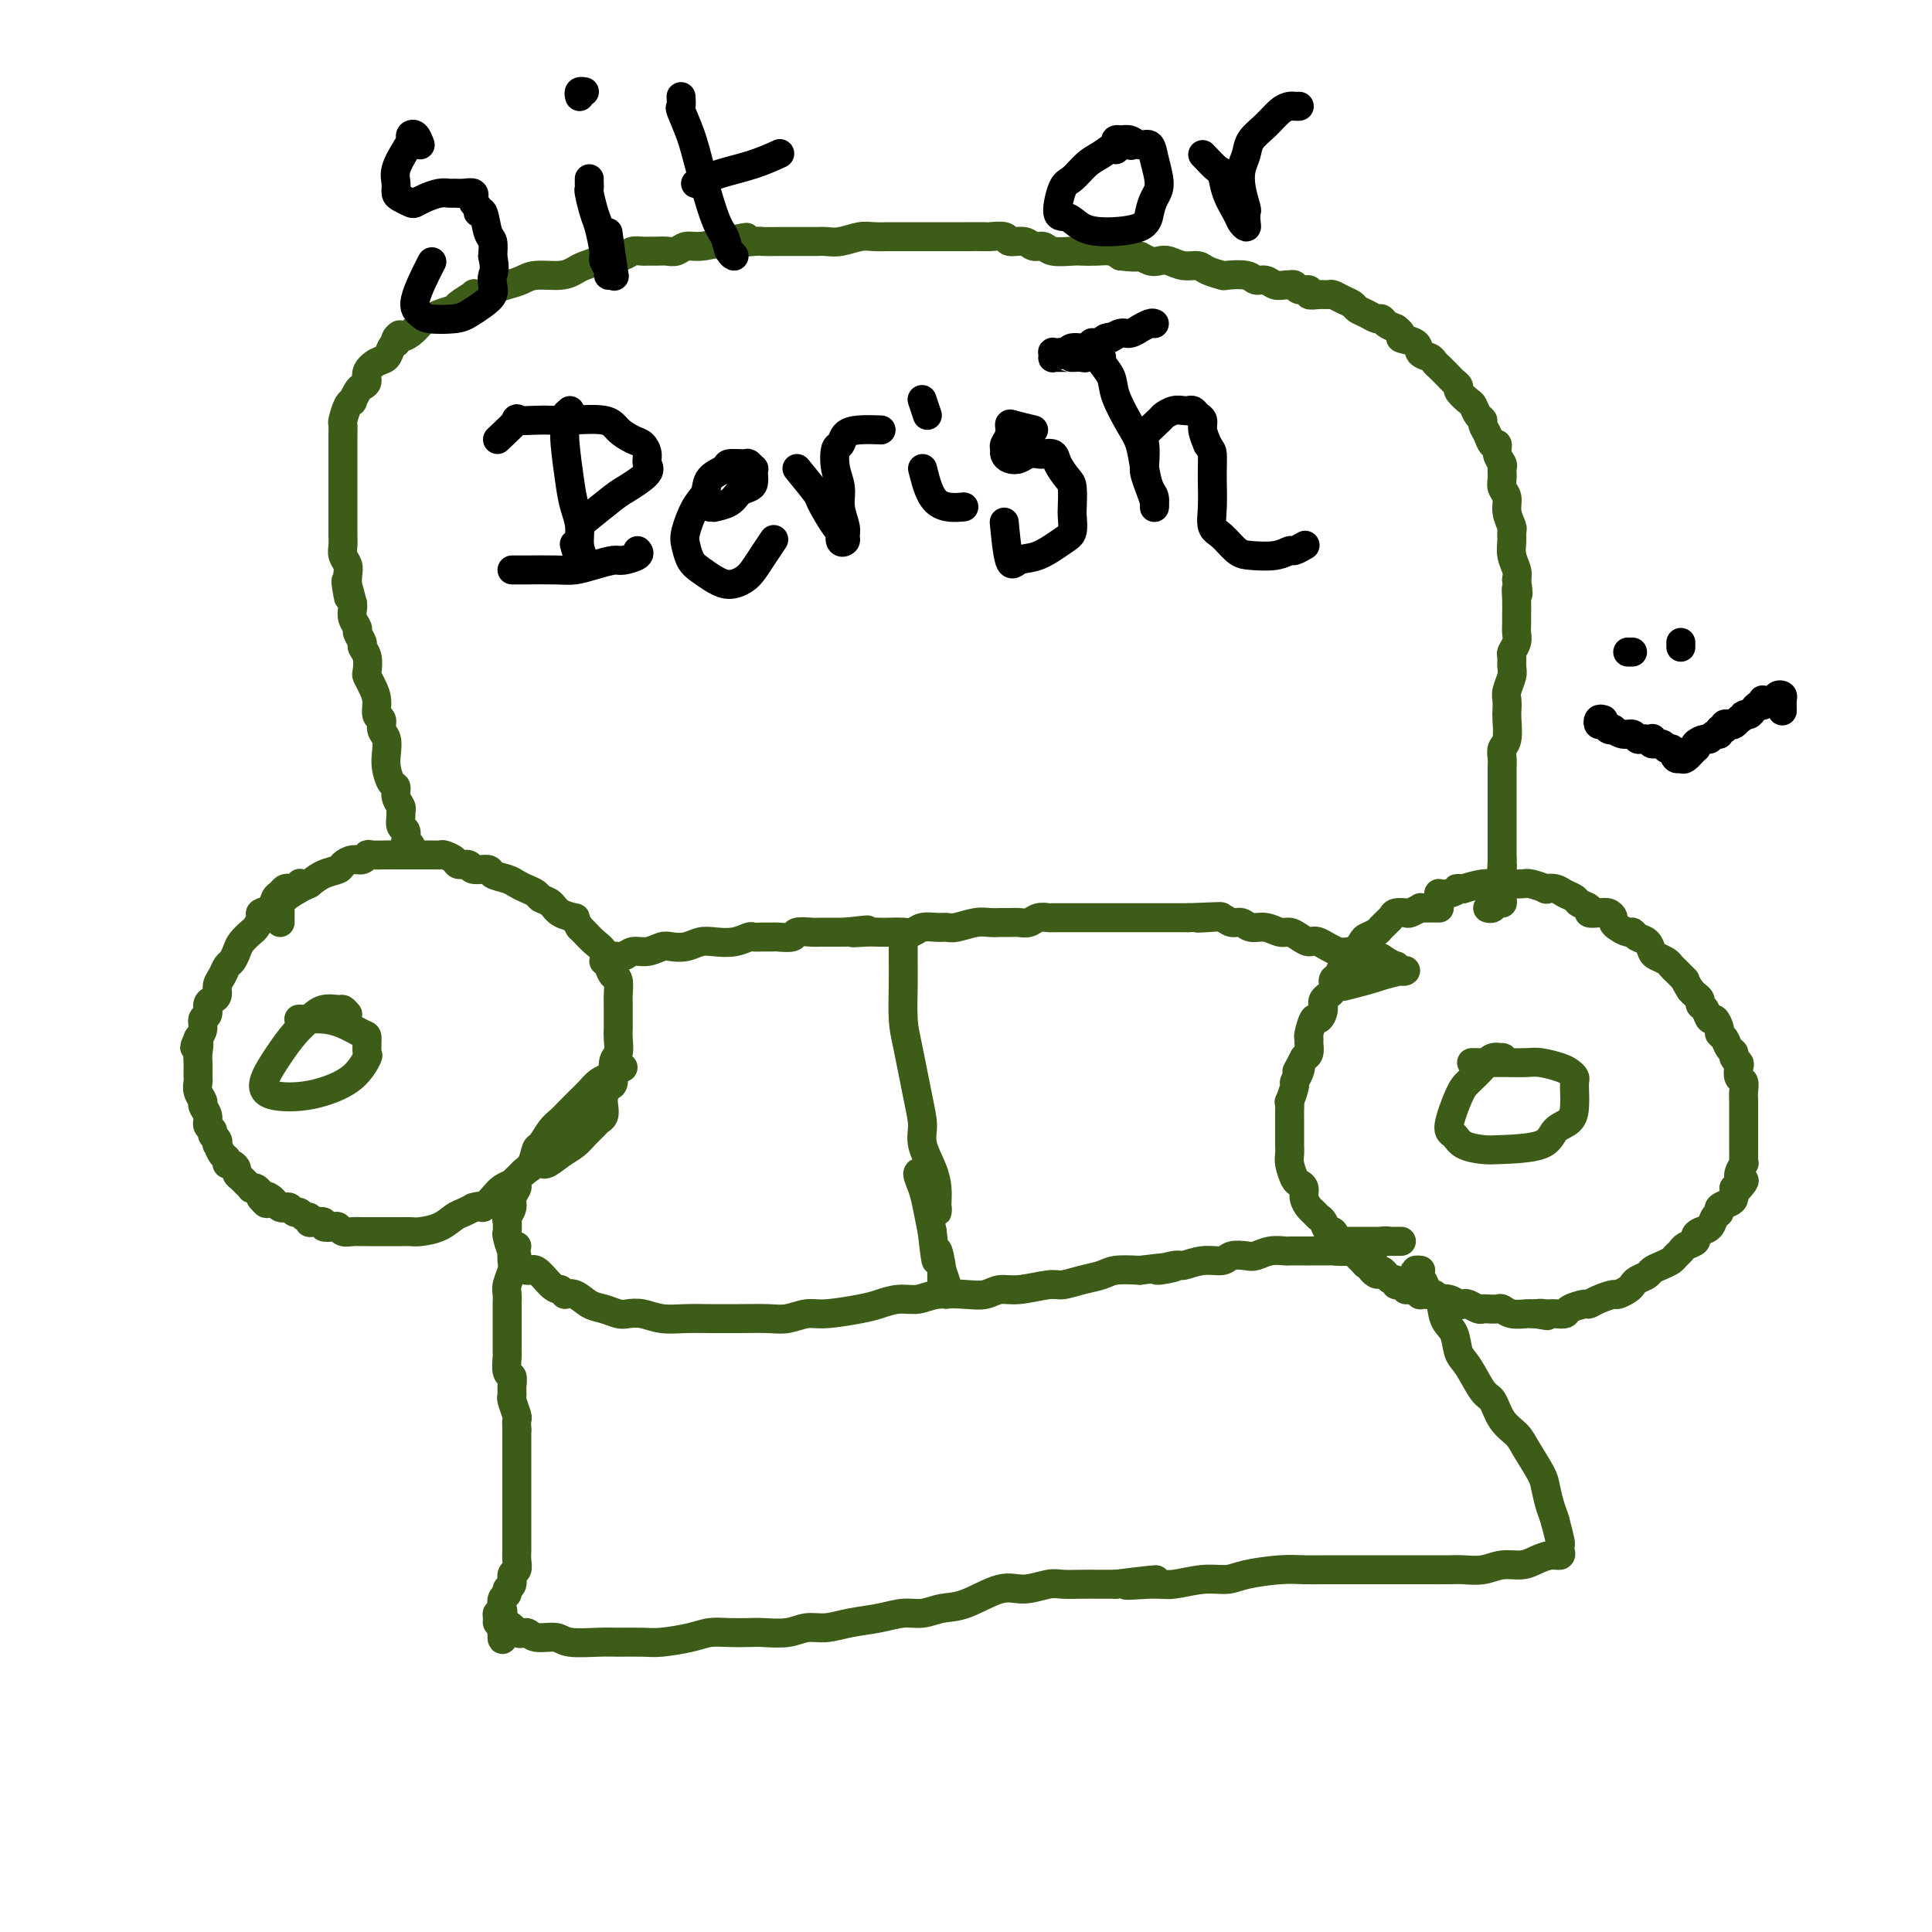 <svg viewBox='0 0 400 400' version='1.1' xmlns='http://www.w3.org/2000/svg' xmlns:xlink='http://www.w3.org/1999/xlink'><g fill='none' stroke='#3D5C18' stroke-width='6' stroke-linecap='round' stroke-linejoin='round'><path d='M62,183c0.089,-0.111 0.179,-0.223 0,0c-0.179,0.223 -0.626,0.780 -1,1c-0.374,0.220 -0.676,0.104 -1,0c-0.324,-0.104 -0.669,-0.196 -1,0c-0.331,0.196 -0.648,0.681 -1,1c-0.352,0.319 -0.739,0.471 -1,1c-0.261,0.529 -0.398,1.436 -1,2c-0.602,0.564 -1.671,0.784 -2,1c-0.329,0.216 0.081,0.428 0,1c-0.081,0.572 -0.651,1.505 -1,2c-0.349,0.495 -0.475,0.551 -1,1c-0.525,0.449 -1.450,1.289 -2,2c-0.550,0.711 -0.726,1.292 -1,2c-0.274,0.708 -0.647,1.541 -1,2c-0.353,0.459 -0.686,0.543 -1,1c-0.314,0.457 -0.610,1.287 -1,2c-0.390,0.713 -0.874,1.308 -1,2c-0.126,0.692 0.106,1.480 0,2c-0.106,0.520 -0.549,0.772 -1,1c-0.451,0.228 -0.908,0.431 -1,1c-0.092,0.569 0.182,1.503 0,2c-0.182,0.497 -0.818,0.557 -1,1c-0.182,0.443 0.091,1.269 0,2c-0.091,0.731 -0.545,1.365 -1,2'/><path d='M41,215c-1.392,3.224 -0.373,1.284 0,1c0.373,-0.284 0.100,1.089 0,2c-0.100,0.911 -0.028,1.360 0,2c0.028,0.640 0.012,1.471 0,2c-0.012,0.529 -0.018,0.757 0,1c0.018,0.243 0.062,0.502 0,1c-0.062,0.498 -0.228,1.236 0,2c0.228,0.764 0.850,1.552 1,2c0.150,0.448 -0.171,0.554 0,1c0.171,0.446 0.834,1.232 1,2c0.166,0.768 -0.166,1.516 0,2c0.166,0.484 0.828,0.702 1,1c0.172,0.298 -0.147,0.675 0,1c0.147,0.325 0.761,0.597 1,1c0.239,0.403 0.102,0.935 0,1c-0.102,0.065 -0.168,-0.337 0,0c0.168,0.337 0.571,1.414 1,2c0.429,0.586 0.885,0.682 1,1c0.115,0.318 -0.110,0.859 0,1c0.110,0.141 0.554,-0.117 1,0c0.446,0.117 0.894,0.609 1,1c0.106,0.391 -0.130,0.679 0,1c0.130,0.321 0.626,0.673 1,1c0.374,0.327 0.626,0.627 1,1c0.374,0.373 0.871,0.817 1,1c0.129,0.183 -0.109,0.104 0,0c0.109,-0.104 0.565,-0.234 1,0c0.435,0.234 0.848,0.832 1,1c0.152,0.168 0.043,-0.095 0,0c-0.043,0.095 -0.022,0.547 0,1'/><path d='M54,248c1.880,2.333 1.081,0.664 1,0c-0.081,-0.664 0.556,-0.323 1,0c0.444,0.323 0.696,0.626 1,1c0.304,0.374 0.659,0.817 1,1c0.341,0.183 0.669,0.106 1,0c0.331,-0.106 0.667,-0.240 1,0c0.333,0.240 0.663,0.852 1,1c0.337,0.148 0.680,-0.170 1,0c0.320,0.170 0.615,0.829 1,1c0.385,0.171 0.858,-0.147 1,0c0.142,0.147 -0.046,0.758 0,1c0.046,0.242 0.327,0.117 1,0c0.673,-0.117 1.738,-0.224 2,0c0.262,0.224 -0.278,0.778 0,1c0.278,0.222 1.374,0.112 2,0c0.626,-0.112 0.784,-0.226 1,0c0.216,0.226 0.492,0.793 1,1c0.508,0.207 1.248,0.056 2,0c0.752,-0.056 1.515,-0.015 2,0c0.485,0.015 0.693,0.004 1,0c0.307,-0.004 0.715,-0.001 1,0c0.285,0.001 0.447,0.000 1,0c0.553,-0.000 1.497,0.000 2,0c0.503,-0.000 0.564,-0.002 1,0c0.436,0.002 1.247,0.008 2,0c0.753,-0.008 1.447,-0.030 2,0c0.553,0.030 0.963,0.110 2,0c1.037,-0.110 2.701,-0.411 4,-1c1.299,-0.589 2.234,-1.466 3,-2c0.766,-0.534 1.362,-0.724 2,-1c0.638,-0.276 1.319,-0.638 2,-1'/><path d='M98,250c2.057,-0.680 1.700,0.118 2,0c0.300,-0.118 1.257,-1.154 2,-2c0.743,-0.846 1.272,-1.503 2,-2c0.728,-0.497 1.654,-0.833 2,-1c0.346,-0.167 0.113,-0.166 1,-1c0.887,-0.834 2.895,-2.502 4,-3c1.105,-0.498 1.308,0.175 2,0c0.692,-0.175 1.873,-1.199 3,-2c1.127,-0.801 2.201,-1.380 3,-2c0.799,-0.620 1.325,-1.283 2,-2c0.675,-0.717 1.501,-1.490 2,-2c0.499,-0.510 0.672,-0.757 1,-1c0.328,-0.243 0.810,-0.482 1,-1c0.190,-0.518 0.088,-1.315 0,-2c-0.088,-0.685 -0.164,-1.256 0,-2c0.164,-0.744 0.566,-1.659 1,-2c0.434,-0.341 0.901,-0.108 1,-1c0.099,-0.892 -0.170,-2.909 0,-4c0.170,-1.091 0.778,-1.255 1,-2c0.222,-0.745 0.059,-2.071 0,-3c-0.059,-0.929 -0.015,-1.461 0,-2c0.015,-0.539 0.001,-1.085 0,-2c-0.001,-0.915 0.011,-2.197 0,-3c-0.011,-0.803 -0.044,-1.125 0,-2c0.044,-0.875 0.164,-2.303 0,-3c-0.164,-0.697 -0.611,-0.663 -1,-1c-0.389,-0.337 -0.720,-1.046 -1,-2c-0.280,-0.954 -0.508,-2.153 -1,-3c-0.492,-0.847 -1.248,-1.344 -2,-2c-0.752,-0.656 -1.501,-1.473 -2,-2c-0.499,-0.527 -0.750,-0.763 -1,-1'/><path d='M120,192c-1.307,-2.123 -0.573,-1.931 -1,-2c-0.427,-0.069 -2.015,-0.400 -3,-1c-0.985,-0.600 -1.366,-1.470 -2,-2c-0.634,-0.530 -1.519,-0.719 -2,-1c-0.481,-0.281 -0.557,-0.652 -1,-1c-0.443,-0.348 -1.254,-0.672 -2,-1c-0.746,-0.328 -1.426,-0.661 -2,-1c-0.574,-0.339 -1.042,-0.683 -2,-1c-0.958,-0.317 -2.407,-0.606 -3,-1c-0.593,-0.394 -0.329,-0.893 -1,-1c-0.671,-0.107 -2.278,0.178 -3,0c-0.722,-0.178 -0.559,-0.818 -1,-1c-0.441,-0.182 -1.484,0.095 -2,0c-0.516,-0.095 -0.504,-0.561 -1,-1c-0.496,-0.439 -1.499,-0.850 -2,-1c-0.501,-0.150 -0.499,-0.040 -1,0c-0.501,0.040 -1.504,0.011 -2,0c-0.496,-0.011 -0.487,-0.003 -1,0c-0.513,0.003 -1.550,0.001 -2,0c-0.450,-0.001 -0.313,0.000 -1,0c-0.687,-0.000 -2.198,-0.001 -3,0c-0.802,0.001 -0.897,0.004 -1,0c-0.103,-0.004 -0.215,-0.016 -1,0c-0.785,0.016 -2.242,0.060 -3,0c-0.758,-0.060 -0.817,-0.223 -1,0c-0.183,0.223 -0.489,0.833 -1,1c-0.511,0.167 -1.228,-0.107 -2,0c-0.772,0.107 -1.599,0.596 -2,1c-0.401,0.404 -0.377,0.724 -1,1c-0.623,0.276 -1.892,0.507 -3,1c-1.108,0.493 -2.054,1.246 -3,2'/><path d='M64,183c-2.298,1.067 -1.544,0.735 -2,1c-0.456,0.265 -2.122,1.128 -3,2c-0.878,0.872 -0.967,1.753 -1,2c-0.033,0.247 -0.009,-0.140 0,0c0.009,0.140 0.002,0.808 0,1c-0.002,0.192 -0.001,-0.093 0,0c0.001,0.093 0.000,0.563 0,1c-0.000,0.437 -0.000,0.839 0,1c0.000,0.161 0.000,0.080 0,0'/><path d='M298,188c-0.331,-0.001 -0.661,-0.001 -1,0c-0.339,0.001 -0.686,0.004 -1,0c-0.314,-0.004 -0.594,-0.015 -1,0c-0.406,0.015 -0.939,0.056 -1,0c-0.061,-0.056 0.350,-0.209 0,0c-0.350,0.209 -1.460,0.781 -2,1c-0.540,0.219 -0.511,0.086 -1,0c-0.489,-0.086 -1.497,-0.125 -2,0c-0.503,0.125 -0.501,0.413 -1,1c-0.499,0.587 -1.498,1.474 -2,2c-0.502,0.526 -0.505,0.693 -1,1c-0.495,0.307 -1.480,0.755 -2,1c-0.520,0.245 -0.574,0.288 -1,1c-0.426,0.712 -1.222,2.091 -2,3c-0.778,0.909 -1.537,1.346 -2,2c-0.463,0.654 -0.631,1.526 -1,2c-0.369,0.474 -0.939,0.552 -1,1c-0.061,0.448 0.387,1.266 0,2c-0.387,0.734 -1.610,1.384 -2,2c-0.390,0.616 0.053,1.198 0,2c-0.053,0.802 -0.603,1.825 -1,2c-0.397,0.175 -0.642,-0.496 -1,0c-0.358,0.496 -0.831,2.161 -1,3c-0.169,0.839 -0.035,0.854 0,1c0.035,0.146 -0.029,0.424 0,1c0.029,0.576 0.151,1.450 0,2c-0.151,0.550 -0.576,0.775 -1,1'/><path d='M270,219c-2.255,4.292 -1.393,2.521 -1,2c0.393,-0.521 0.315,0.209 0,1c-0.315,0.791 -0.869,1.643 -1,2c-0.131,0.357 0.161,0.218 0,1c-0.161,0.782 -0.775,2.485 -1,3c-0.225,0.515 -0.060,-0.157 0,0c0.060,0.157 0.016,1.144 0,2c-0.016,0.856 -0.004,1.580 0,2c0.004,0.420 0.000,0.534 0,1c-0.000,0.466 0.003,1.284 0,2c-0.003,0.716 -0.012,1.330 0,2c0.012,0.670 0.046,1.397 0,2c-0.046,0.603 -0.171,1.081 0,2c0.171,0.919 0.637,2.277 1,3c0.363,0.723 0.622,0.809 1,1c0.378,0.191 0.875,0.485 1,1c0.125,0.515 -0.121,1.250 0,2c0.121,0.750 0.610,1.515 1,2c0.390,0.485 0.682,0.688 1,1c0.318,0.312 0.663,0.731 1,1c0.337,0.269 0.668,0.386 1,1c0.332,0.614 0.666,1.724 1,2c0.334,0.276 0.667,-0.281 1,0c0.333,0.281 0.667,1.399 1,2c0.333,0.601 0.667,0.686 1,1c0.333,0.314 0.667,0.858 1,1c0.333,0.142 0.667,-0.120 1,0c0.333,0.120 0.667,0.620 1,1c0.333,0.380 0.667,0.641 1,1c0.333,0.359 0.667,0.817 1,1c0.333,0.183 0.667,0.092 1,0'/><path d='M284,262c2.411,3.012 0.439,1.542 0,1c-0.439,-0.542 0.656,-0.155 1,0c0.344,0.155 -0.061,0.079 0,0c0.061,-0.079 0.590,-0.161 1,0c0.410,0.161 0.701,0.564 1,1c0.299,0.436 0.605,0.906 1,1c0.395,0.094 0.878,-0.186 1,0c0.122,0.186 -0.117,0.838 0,1c0.117,0.162 0.590,-0.167 1,0c0.410,0.167 0.758,0.830 1,1c0.242,0.170 0.379,-0.151 1,0c0.621,0.151 1.726,0.776 2,1c0.274,0.224 -0.282,0.046 0,0c0.282,-0.046 1.402,0.039 2,0c0.598,-0.039 0.675,-0.203 1,0c0.325,0.203 0.899,0.773 1,1c0.101,0.227 -0.272,0.112 0,0c0.272,-0.112 1.190,-0.223 2,0c0.810,0.223 1.513,0.778 2,1c0.487,0.222 0.759,0.112 1,0c0.241,-0.112 0.450,-0.226 1,0c0.550,0.226 1.442,0.792 2,1c0.558,0.208 0.781,0.060 1,0c0.219,-0.060 0.433,-0.030 1,0c0.567,0.030 1.486,0.061 2,0c0.514,-0.061 0.624,-0.212 1,0c0.376,0.212 1.018,0.789 2,1c0.982,0.211 2.303,0.057 3,0c0.697,-0.057 0.771,-0.016 1,0c0.229,0.016 0.615,0.008 1,0'/><path d='M318,272c4.202,0.774 1.708,0.208 1,0c-0.708,-0.208 0.372,-0.058 1,0c0.628,0.058 0.806,0.026 1,0c0.194,-0.026 0.405,-0.045 1,0c0.595,0.045 1.576,0.153 2,0c0.424,-0.153 0.292,-0.567 1,-1c0.708,-0.433 2.254,-0.886 3,-1c0.746,-0.114 0.690,0.110 1,0c0.310,-0.110 0.986,-0.554 2,-1c1.014,-0.446 2.365,-0.893 3,-1c0.635,-0.107 0.555,0.126 1,0c0.445,-0.126 1.414,-0.611 2,-1c0.586,-0.389 0.790,-0.682 1,-1c0.210,-0.318 0.427,-0.663 1,-1c0.573,-0.337 1.501,-0.668 2,-1c0.499,-0.332 0.568,-0.666 1,-1c0.432,-0.334 1.228,-0.667 2,-1c0.772,-0.333 1.521,-0.667 2,-1c0.479,-0.333 0.688,-0.667 1,-1c0.312,-0.333 0.727,-0.667 1,-1c0.273,-0.333 0.406,-0.666 1,-1c0.594,-0.334 1.650,-0.671 2,-1c0.350,-0.329 -0.007,-0.652 0,-1c0.007,-0.348 0.378,-0.723 1,-1c0.622,-0.277 1.494,-0.456 2,-1c0.506,-0.544 0.647,-1.455 1,-2c0.353,-0.545 0.918,-0.726 1,-1c0.082,-0.274 -0.318,-0.640 0,-1c0.318,-0.360 1.355,-0.712 2,-1c0.645,-0.288 0.899,-0.511 1,-1c0.101,-0.489 0.051,-1.245 0,-2'/><path d='M359,246c3.626,-3.212 1.689,-0.741 1,0c-0.689,0.741 -0.132,-0.247 0,-1c0.132,-0.753 -0.161,-1.271 0,-2c0.161,-0.729 0.775,-1.668 1,-2c0.225,-0.332 0.060,-0.056 0,0c-0.060,0.056 -0.016,-0.107 0,-1c0.016,-0.893 0.004,-2.514 0,-3c-0.004,-0.486 -0.001,0.165 0,0c0.001,-0.165 0.000,-1.146 0,-2c-0.000,-0.854 -0.000,-1.579 0,-2c0.000,-0.421 0.001,-0.536 0,-1c-0.001,-0.464 -0.004,-1.275 0,-2c0.004,-0.725 0.015,-1.364 0,-2c-0.015,-0.636 -0.055,-1.270 0,-2c0.055,-0.730 0.207,-1.558 0,-2c-0.207,-0.442 -0.773,-0.500 -1,-1c-0.227,-0.500 -0.117,-1.442 0,-2c0.117,-0.558 0.239,-0.730 0,-1c-0.239,-0.270 -0.838,-0.636 -1,-1c-0.162,-0.364 0.115,-0.726 0,-1c-0.115,-0.274 -0.622,-0.460 -1,-1c-0.378,-0.540 -0.626,-1.435 -1,-2c-0.374,-0.565 -0.873,-0.799 -1,-1c-0.127,-0.201 0.120,-0.368 0,-1c-0.120,-0.632 -0.606,-1.727 -1,-2c-0.394,-0.273 -0.697,0.278 -1,0c-0.303,-0.278 -0.606,-1.384 -1,-2c-0.394,-0.616 -0.879,-0.742 -1,-1c-0.121,-0.258 0.121,-0.646 0,-1c-0.121,-0.354 -0.606,-0.672 -1,-1c-0.394,-0.328 -0.697,-0.664 -1,-1'/><path d='M350,205c-1.709,-2.709 -0.983,-1.983 -1,-2c-0.017,-0.017 -0.777,-0.778 -1,-1c-0.223,-0.222 0.091,0.095 0,0c-0.091,-0.095 -0.588,-0.602 -1,-1c-0.412,-0.398 -0.739,-0.688 -1,-1c-0.261,-0.312 -0.455,-0.647 -1,-1c-0.545,-0.353 -1.442,-0.726 -2,-1c-0.558,-0.274 -0.779,-0.451 -1,-1c-0.221,-0.549 -0.444,-1.471 -1,-2c-0.556,-0.529 -1.445,-0.667 -2,-1c-0.555,-0.333 -0.775,-0.863 -1,-1c-0.225,-0.137 -0.455,0.117 -1,0c-0.545,-0.117 -1.405,-0.606 -2,-1c-0.595,-0.394 -0.924,-0.693 -1,-1c-0.076,-0.307 0.101,-0.621 0,-1c-0.101,-0.379 -0.479,-0.822 -1,-1c-0.521,-0.178 -1.185,-0.089 -2,0c-0.815,0.089 -1.780,0.179 -2,0c-0.220,-0.179 0.304,-0.626 0,-1c-0.304,-0.374 -1.434,-0.675 -2,-1c-0.566,-0.325 -0.566,-0.675 -1,-1c-0.434,-0.325 -1.303,-0.627 -2,-1c-0.697,-0.373 -1.221,-0.818 -2,-1c-0.779,-0.182 -1.812,-0.101 -2,0c-0.188,0.101 0.470,0.224 0,0c-0.470,-0.224 -2.067,-0.793 -3,-1c-0.933,-0.207 -1.200,-0.053 -2,0c-0.800,0.053 -2.132,0.004 -3,0c-0.868,-0.004 -1.272,0.037 -2,0c-0.728,-0.037 -1.779,-0.154 -3,0c-1.221,0.154 -2.610,0.577 -4,1'/><path d='M303,184c-2.303,0.094 -1.062,-0.171 -1,0c0.062,0.171 -1.056,0.778 -2,1c-0.944,0.222 -1.716,0.060 -2,0c-0.284,-0.060 -0.081,-0.017 0,0c0.081,0.017 0.041,0.009 0,0'/><path d='M85,175c-0.414,0.057 -0.829,0.114 -1,0c-0.171,-0.114 -0.099,-0.398 0,-1c0.099,-0.602 0.224,-1.523 0,-2c-0.224,-0.477 -0.796,-0.512 -1,-1c-0.204,-0.488 -0.040,-1.430 0,-2c0.040,-0.570 -0.045,-0.767 0,-1c0.045,-0.233 0.219,-0.502 0,-1c-0.219,-0.498 -0.829,-1.224 -1,-2c-0.171,-0.776 0.099,-1.601 0,-2c-0.099,-0.399 -0.566,-0.372 -1,-1c-0.434,-0.628 -0.833,-1.913 -1,-3c-0.167,-1.087 -0.101,-1.977 0,-3c0.101,-1.023 0.238,-2.178 0,-3c-0.238,-0.822 -0.851,-1.312 -1,-2c-0.149,-0.688 0.167,-1.575 0,-2c-0.167,-0.425 -0.815,-0.388 -1,-1c-0.185,-0.612 0.095,-1.872 0,-3c-0.095,-1.128 -0.565,-2.123 -1,-3c-0.435,-0.877 -0.833,-1.634 -1,-2c-0.167,-0.366 -0.101,-0.340 0,-1c0.101,-0.660 0.238,-2.007 0,-3c-0.238,-0.993 -0.852,-1.631 -1,-2c-0.148,-0.369 0.171,-0.470 0,-1c-0.171,-0.530 -0.830,-1.490 -1,-2c-0.170,-0.510 0.150,-0.570 0,-1c-0.150,-0.430 -0.771,-1.231 -1,-2c-0.229,-0.769 -0.065,-1.505 0,-2c0.065,-0.495 0.033,-0.747 0,-1'/><path d='M73,125c-2.084,-8.169 -1.294,-3.592 -1,-2c0.294,1.592 0.093,0.200 0,-1c-0.093,-1.200 -0.077,-2.208 0,-3c0.077,-0.792 0.217,-1.367 0,-2c-0.217,-0.633 -0.790,-1.325 -1,-2c-0.210,-0.675 -0.056,-1.335 0,-2c0.056,-0.665 0.015,-1.337 0,-2c-0.015,-0.663 -0.004,-1.318 0,-2c0.004,-0.682 0.001,-1.391 0,-2c-0.001,-0.609 -0.000,-1.119 0,-2c0.000,-0.881 0.000,-2.133 0,-3c-0.000,-0.867 -0.000,-1.348 0,-2c0.000,-0.652 0.000,-1.473 0,-2c-0.000,-0.527 -0.000,-0.760 0,-1c0.000,-0.240 0.000,-0.488 0,-1c-0.000,-0.512 -0.001,-1.287 0,-2c0.001,-0.713 0.003,-1.364 0,-2c-0.003,-0.636 -0.011,-1.257 0,-2c0.011,-0.743 0.041,-1.609 0,-2c-0.041,-0.391 -0.151,-0.308 0,-1c0.151,-0.692 0.565,-2.161 1,-3c0.435,-0.839 0.891,-1.050 1,-1c0.109,0.050 -0.130,0.362 0,0c0.130,-0.362 0.629,-1.396 1,-2c0.371,-0.604 0.614,-0.777 1,-1c0.386,-0.223 0.915,-0.497 1,-1c0.085,-0.503 -0.276,-1.234 0,-2c0.276,-0.766 1.187,-1.566 2,-2c0.813,-0.434 1.526,-0.501 2,-1c0.474,-0.499 0.707,-1.428 1,-2c0.293,-0.572 0.647,-0.786 1,-1'/><path d='M82,71c1.666,-2.710 0.330,-1.487 0,-1c-0.330,0.487 0.345,0.236 1,0c0.655,-0.236 1.290,-0.459 2,-1c0.710,-0.541 1.494,-1.402 2,-2c0.506,-0.598 0.735,-0.932 1,-1c0.265,-0.068 0.566,0.132 1,0c0.434,-0.132 1.001,-0.596 2,-1c0.999,-0.404 2.432,-0.749 3,-1c0.568,-0.251 0.273,-0.410 1,-1c0.727,-0.590 2.477,-1.611 3,-2c0.523,-0.389 -0.180,-0.145 0,0c0.180,0.145 1.242,0.193 2,0c0.758,-0.193 1.210,-0.625 2,-1c0.790,-0.375 1.917,-0.692 3,-1c1.083,-0.308 2.123,-0.607 3,-1c0.877,-0.393 1.591,-0.880 3,-1c1.409,-0.120 3.512,0.126 5,0c1.488,-0.126 2.360,-0.625 3,-1c0.640,-0.375 1.049,-0.626 2,-1c0.951,-0.374 2.444,-0.871 3,-1c0.556,-0.129 0.176,0.109 1,0c0.824,-0.109 2.854,-0.565 4,-1c1.146,-0.435 1.409,-0.849 2,-1c0.591,-0.151 1.509,-0.039 2,0c0.491,0.039 0.554,0.007 1,0c0.446,-0.007 1.276,0.013 2,0c0.724,-0.013 1.343,-0.059 2,0c0.657,0.059 1.351,0.222 2,0c0.649,-0.222 1.252,-0.829 2,-1c0.748,-0.171 1.642,0.094 3,0c1.358,-0.094 3.179,-0.547 5,-1'/><path d='M150,50c8.277,-1.702 2.970,-0.456 2,0c-0.970,0.456 2.396,0.122 4,0c1.604,-0.122 1.445,-0.033 2,0c0.555,0.033 1.825,0.008 3,0c1.175,-0.008 2.256,-0.001 3,0c0.744,0.001 1.151,-0.003 2,0c0.849,0.003 2.141,0.015 3,0c0.859,-0.015 1.284,-0.057 2,0c0.716,0.057 1.723,0.211 3,0c1.277,-0.211 2.825,-0.789 4,-1c1.175,-0.211 1.977,-0.057 3,0c1.023,0.057 2.269,0.015 3,0c0.731,-0.015 0.949,-0.004 2,0c1.051,0.004 2.937,0.001 4,0c1.063,-0.001 1.305,-0.000 2,0c0.695,0.000 1.844,0.000 3,0c1.156,-0.000 2.321,-0.001 3,0c0.679,0.001 0.873,0.004 2,0c1.127,-0.004 3.187,-0.016 4,0c0.813,0.016 0.377,0.061 1,0c0.623,-0.061 2.303,-0.228 3,0c0.697,0.228 0.411,0.849 1,1c0.589,0.151 2.052,-0.170 3,0c0.948,0.170 1.380,0.830 2,1c0.620,0.170 1.429,-0.150 2,0c0.571,0.150 0.905,0.772 2,1c1.095,0.228 2.951,0.064 4,0c1.049,-0.064 1.292,-0.027 2,0c0.708,0.027 1.883,0.046 3,0c1.117,-0.046 2.176,-0.156 3,0c0.824,0.156 1.412,0.578 2,1'/><path d='M232,53c4.524,0.559 3.834,-0.042 4,0c0.166,0.042 1.189,0.729 2,1c0.811,0.271 1.409,0.128 2,0c0.591,-0.128 1.175,-0.241 2,0c0.825,0.241 1.892,0.835 3,1c1.108,0.165 2.258,-0.101 3,0c0.742,0.101 1.077,0.567 2,1c0.923,0.433 2.435,0.833 3,1c0.565,0.167 0.181,0.101 1,0c0.819,-0.101 2.839,-0.237 4,0c1.161,0.237 1.464,0.848 2,1c0.536,0.152 1.306,-0.155 2,0c0.694,0.155 1.314,0.773 2,1c0.686,0.227 1.439,0.065 2,0c0.561,-0.065 0.929,-0.033 1,0c0.071,0.033 -0.154,0.065 0,0c0.154,-0.065 0.688,-0.228 1,0c0.312,0.228 0.402,0.846 1,1c0.598,0.154 1.704,-0.156 2,0c0.296,0.156 -0.216,0.777 0,1c0.216,0.223 1.161,0.049 2,0c0.839,-0.049 1.572,0.028 2,0c0.428,-0.028 0.551,-0.163 1,0c0.449,0.163 1.223,0.622 2,1c0.777,0.378 1.556,0.675 2,1c0.444,0.325 0.552,0.679 1,1c0.448,0.321 1.236,0.611 2,1c0.764,0.389 1.504,0.877 2,1c0.496,0.123 0.749,-0.121 1,0c0.251,0.121 0.500,0.606 1,1c0.500,0.394 1.250,0.697 2,1'/><path d='M289,68c2.064,1.504 0.724,1.765 1,2c0.276,0.235 2.167,0.443 3,1c0.833,0.557 0.608,1.462 1,2c0.392,0.538 1.400,0.707 2,1c0.600,0.293 0.792,0.709 1,1c0.208,0.291 0.432,0.458 1,1c0.568,0.542 1.479,1.459 2,2c0.521,0.541 0.650,0.707 1,1c0.350,0.293 0.919,0.712 1,1c0.081,0.288 -0.328,0.444 0,1c0.328,0.556 1.394,1.510 2,2c0.606,0.490 0.754,0.515 1,1c0.246,0.485 0.590,1.430 1,2c0.410,0.570 0.884,0.764 1,1c0.116,0.236 -0.128,0.514 0,1c0.128,0.486 0.626,1.181 1,2c0.374,0.819 0.622,1.763 1,2c0.378,0.237 0.886,-0.232 1,0c0.114,0.232 -0.167,1.164 0,2c0.167,0.836 0.781,1.574 1,2c0.219,0.426 0.044,0.539 0,1c-0.044,0.461 0.045,1.269 0,2c-0.045,0.731 -0.222,1.386 0,2c0.222,0.614 0.844,1.189 1,2c0.156,0.811 -0.155,1.858 0,3c0.155,1.142 0.777,2.379 1,3c0.223,0.621 0.046,0.628 0,1c-0.046,0.372 0.039,1.110 0,2c-0.039,0.890 -0.203,1.932 0,3c0.203,1.068 0.772,2.162 1,3c0.228,0.838 0.114,1.419 0,2'/><path d='M314,120c0.619,4.714 0.166,2.498 0,2c-0.166,-0.498 -0.045,0.720 0,2c0.045,1.280 0.013,2.622 0,3c-0.013,0.378 -0.007,-0.207 0,0c0.007,0.207 0.016,1.206 0,2c-0.016,0.794 -0.057,1.382 0,2c0.057,0.618 0.212,1.267 0,2c-0.212,0.733 -0.793,1.551 -1,2c-0.207,0.449 -0.041,0.529 0,1c0.041,0.471 -0.041,1.334 0,2c0.041,0.666 0.207,1.135 0,2c-0.207,0.865 -0.786,2.126 -1,3c-0.214,0.874 -0.061,1.361 0,2c0.061,0.639 0.030,1.431 0,2c-0.030,0.569 -0.061,0.915 0,2c0.061,1.085 0.212,2.910 0,4c-0.212,1.090 -0.789,1.447 -1,2c-0.211,0.553 -0.057,1.303 0,2c0.057,0.697 0.015,1.343 0,2c-0.015,0.657 -0.004,1.326 0,2c0.004,0.674 0.001,1.354 0,2c-0.001,0.646 -0.000,1.257 0,2c0.000,0.743 0.000,1.617 0,2c-0.000,0.383 -0.000,0.275 0,1c0.000,0.725 0.000,2.284 0,3c-0.000,0.716 -0.000,0.591 0,1c0.000,0.409 0.000,1.353 0,2c-0.000,0.647 -0.000,0.998 0,1c0.000,0.002 0.000,-0.346 0,0c-0.000,0.346 -0.000,1.384 0,2c0.000,0.616 0.000,0.808 0,1'/><path d='M311,178c-0.464,9.416 -0.125,3.955 0,2c0.125,-1.955 0.034,-0.404 0,1c-0.034,1.404 -0.012,2.662 0,3c0.012,0.338 0.015,-0.246 0,0c-0.015,0.246 -0.046,1.320 0,2c0.046,0.680 0.170,0.967 0,1c-0.170,0.033 -0.633,-0.187 -1,0c-0.367,0.187 -0.637,0.781 -1,1c-0.363,0.219 -0.818,0.063 -1,0c-0.182,-0.063 -0.091,-0.031 0,0'/><path d='M129,221c-0.305,0.023 -0.609,0.047 -1,0c-0.391,-0.047 -0.867,-0.164 -1,0c-0.133,0.164 0.078,0.610 0,1c-0.078,0.390 -0.443,0.723 -1,1c-0.557,0.277 -1.304,0.497 -2,1c-0.696,0.503 -1.341,1.288 -2,2c-0.659,0.712 -1.332,1.351 -2,2c-0.668,0.649 -1.331,1.310 -2,2c-0.669,0.690 -1.344,1.410 -2,2c-0.656,0.590 -1.292,1.050 -2,2c-0.708,0.950 -1.486,2.391 -2,3c-0.514,0.609 -0.764,0.386 -1,1c-0.236,0.614 -0.460,2.065 -1,3c-0.540,0.935 -1.398,1.352 -2,2c-0.602,0.648 -0.950,1.526 -1,2c-0.050,0.474 0.197,0.546 0,1c-0.197,0.454 -0.837,1.292 -1,2c-0.163,0.708 0.152,1.287 0,2c-0.152,0.713 -0.770,1.560 -1,2c-0.230,0.440 -0.071,0.471 0,1c0.071,0.529 0.056,1.555 0,2c-0.056,0.445 -0.152,0.310 0,1c0.152,0.690 0.554,2.207 1,3c0.446,0.793 0.938,0.864 1,1c0.062,0.136 -0.307,0.338 0,1c0.307,0.662 1.288,1.786 2,2c0.712,0.214 1.153,-0.481 2,0c0.847,0.481 2.099,2.137 3,3c0.901,0.863 1.450,0.931 2,1'/><path d='M116,267c1.227,0.875 0.794,1.061 1,1c0.206,-0.061 1.052,-0.370 2,0c0.948,0.370 2.000,1.419 3,2c1.000,0.581 1.950,0.695 3,1c1.050,0.305 2.201,0.800 3,1c0.799,0.200 1.246,0.106 2,0c0.754,-0.106 1.816,-0.225 3,0c1.184,0.225 2.491,0.792 4,1c1.509,0.208 3.219,0.055 5,0c1.781,-0.055 3.634,-0.014 5,0c1.366,0.014 2.245,-0.000 3,0c0.755,0.000 1.384,0.015 3,0c1.616,-0.015 4.218,-0.060 6,0c1.782,0.060 2.745,0.224 4,0c1.255,-0.224 2.803,-0.834 4,-1c1.197,-0.166 2.042,0.114 4,0c1.958,-0.114 5.028,-0.623 7,-1c1.972,-0.377 2.845,-0.623 4,-1c1.155,-0.377 2.592,-0.884 4,-1c1.408,-0.116 2.789,0.161 4,0c1.211,-0.161 2.253,-0.760 4,-1c1.747,-0.240 4.197,-0.121 6,0c1.803,0.121 2.957,0.243 4,0c1.043,-0.243 1.976,-0.853 3,-1c1.024,-0.147 2.140,0.168 4,0c1.860,-0.168 4.464,-0.819 6,-1c1.536,-0.181 2.006,0.109 3,0c0.994,-0.109 2.514,-0.617 4,-1c1.486,-0.383 2.939,-0.642 4,-1c1.061,-0.358 1.732,-0.817 3,-1c1.268,-0.183 3.134,-0.092 5,0'/><path d='M236,263c12.036,-1.482 5.627,-0.186 4,0c-1.627,0.186 1.527,-0.739 3,-1c1.473,-0.261 1.266,0.140 2,0c0.734,-0.140 2.408,-0.821 4,-1c1.592,-0.179 3.100,0.144 4,0c0.900,-0.144 1.191,-0.757 2,-1c0.809,-0.243 2.137,-0.118 3,0c0.863,0.118 1.262,0.228 2,0c0.738,-0.228 1.816,-0.793 3,-1c1.184,-0.207 2.476,-0.055 3,0c0.524,0.055 0.281,0.015 1,0c0.719,-0.015 2.400,-0.003 3,0c0.600,0.003 0.120,-0.003 1,0c0.880,0.003 3.121,0.015 4,0c0.879,-0.015 0.396,-0.055 1,0c0.604,0.055 2.293,0.207 3,0c0.707,-0.207 0.431,-0.773 1,-1c0.569,-0.227 1.983,-0.113 3,0c1.017,0.113 1.639,0.226 2,0c0.361,-0.226 0.462,-0.793 1,-1c0.538,-0.207 1.513,-0.056 2,0c0.487,0.056 0.487,0.015 1,0c0.513,-0.015 1.540,-0.004 1,0c-0.540,0.004 -2.645,0.001 -5,0c-2.355,-0.001 -4.958,-0.000 -6,0c-1.042,0.000 -0.521,0.000 0,0'/><path d='M125,199c0.359,0.122 0.718,0.244 1,0c0.282,-0.244 0.488,-0.854 1,-1c0.512,-0.146 1.330,0.171 2,0c0.670,-0.171 1.194,-0.829 2,-1c0.806,-0.171 1.896,0.147 3,0c1.104,-0.147 2.223,-0.758 3,-1c0.777,-0.242 1.211,-0.117 2,0c0.789,0.117 1.931,0.224 3,0c1.069,-0.224 2.064,-0.778 3,-1c0.936,-0.222 1.811,-0.112 3,0c1.189,0.112 2.690,0.226 4,0c1.310,-0.226 2.429,-0.793 3,-1c0.571,-0.207 0.595,-0.054 1,0c0.405,0.054 1.192,0.011 2,0c0.808,-0.011 1.638,0.011 2,0c0.362,-0.011 0.255,-0.056 1,0c0.745,0.056 2.343,0.211 3,0c0.657,-0.211 0.372,-0.789 1,-1c0.628,-0.211 2.168,-0.057 3,0c0.832,0.057 0.955,0.015 2,0c1.045,-0.015 3.013,-0.004 4,0c0.987,0.004 0.994,0.002 1,0'/><path d='M175,193c8.110,-0.928 3.384,-0.249 2,0c-1.384,0.249 0.574,0.068 2,0c1.426,-0.068 2.320,-0.022 3,0c0.680,0.022 1.144,0.020 2,0c0.856,-0.020 2.102,-0.058 3,0c0.898,0.058 1.446,0.213 2,0c0.554,-0.213 1.114,-0.793 2,-1c0.886,-0.207 2.100,-0.041 3,0c0.900,0.041 1.487,-0.041 2,0c0.513,0.041 0.952,0.207 2,0c1.048,-0.207 2.703,-0.788 4,-1c1.297,-0.212 2.234,-0.056 3,0c0.766,0.056 1.360,0.011 2,0c0.640,-0.011 1.328,0.011 2,0c0.672,-0.011 1.330,-0.056 2,0c0.670,0.056 1.353,0.211 2,0c0.647,-0.211 1.258,-0.789 2,-1c0.742,-0.211 1.615,-0.057 2,0c0.385,0.057 0.282,0.015 1,0c0.718,-0.015 2.257,-0.004 3,0c0.743,0.004 0.691,0.001 1,0c0.309,-0.001 0.979,-0.000 2,0c1.021,0.000 2.394,0.000 3,0c0.606,-0.000 0.447,-0.000 1,0c0.553,0.000 1.819,0.000 3,0c1.181,-0.000 2.277,-0.000 3,0c0.723,0.000 1.072,0.000 2,0c0.928,-0.000 2.434,-0.000 3,0c0.566,0.000 0.191,0.000 1,0c0.809,-0.000 2.803,-0.000 4,0c1.197,0.000 1.599,0.000 2,0'/><path d='M246,190c11.645,-0.469 5.256,-0.141 3,0c-2.256,0.141 -0.379,0.094 1,0c1.379,-0.094 2.259,-0.237 3,0c0.741,0.237 1.343,0.852 2,1c0.657,0.148 1.369,-0.171 2,0c0.631,0.171 1.180,0.833 2,1c0.820,0.167 1.911,-0.161 3,0c1.089,0.161 2.177,0.812 3,1c0.823,0.188 1.382,-0.085 2,0c0.618,0.085 1.296,0.530 2,1c0.704,0.470 1.433,0.967 2,1c0.567,0.033 0.971,-0.398 2,0c1.029,0.398 2.684,1.626 4,2c1.316,0.374 2.294,-0.106 3,0c0.706,0.106 1.141,0.798 2,1c0.859,0.202 2.142,-0.086 3,0c0.858,0.086 1.292,0.545 2,1c0.708,0.455 1.692,0.906 2,1c0.308,0.094 -0.058,-0.168 0,0c0.058,0.168 0.541,0.767 1,1c0.459,0.233 0.893,0.101 1,0c0.107,-0.101 -0.112,-0.172 -1,0c-0.888,0.172 -2.444,0.586 -4,1'/><path d='M286,202c-2.022,0.756 -5.578,1.644 -7,2c-1.422,0.356 -0.711,0.178 0,0'/><path d='M187,196c-0.000,-0.472 -0.001,-0.945 0,-1c0.001,-0.055 0.002,0.307 0,1c-0.002,0.693 -0.008,1.717 0,3c0.008,1.283 0.031,2.825 0,5c-0.031,2.175 -0.115,4.982 0,7c0.115,2.018 0.430,3.246 1,6c0.570,2.754 1.396,7.034 2,10c0.604,2.966 0.985,4.620 1,6c0.015,1.380 -0.336,2.488 0,4c0.336,1.512 1.358,3.429 2,5c0.642,1.571 0.905,2.795 1,4c0.095,1.205 0.022,2.391 0,3c-0.022,0.609 0.005,0.640 0,1c-0.005,0.360 -0.044,1.047 0,1c0.044,-0.047 0.169,-0.828 0,-1c-0.169,-0.172 -0.633,0.266 -1,0c-0.367,-0.266 -0.639,-1.236 -1,-2c-0.361,-0.764 -0.812,-1.321 -1,-2c-0.188,-0.679 -0.114,-1.481 0,-2c0.114,-0.519 0.268,-0.755 0,-1c-0.268,-0.245 -0.958,-0.499 -1,0c-0.042,0.499 0.566,1.750 1,3c0.434,1.250 0.696,2.500 1,4c0.304,1.500 0.652,3.250 1,5'/><path d='M193,255c1.090,9.814 0.815,4.850 1,4c0.185,-0.850 0.830,2.416 1,4c0.170,1.584 -0.137,1.486 0,2c0.137,0.514 0.716,1.638 1,2c0.284,0.362 0.272,-0.040 0,-1c-0.272,-0.960 -0.805,-2.478 -1,-3c-0.195,-0.522 -0.053,-0.046 0,0c0.053,0.046 0.018,-0.337 0,0c-0.018,0.337 -0.019,1.393 0,2c0.019,0.607 0.058,0.765 0,1c-0.058,0.235 -0.211,0.548 0,1c0.211,0.452 0.788,1.045 1,1c0.212,-0.045 0.061,-0.727 0,-1c-0.061,-0.273 -0.030,-0.136 0,0'/><path d='M107,258c-0.422,-0.127 -0.844,-0.253 -1,0c-0.156,0.253 -0.046,0.887 0,1c0.046,0.113 0.026,-0.293 0,0c-0.026,0.293 -0.060,1.286 0,2c0.060,0.714 0.212,1.149 0,2c-0.212,0.851 -0.789,2.120 -1,3c-0.211,0.880 -0.057,1.373 0,2c0.057,0.627 0.015,1.389 0,2c-0.015,0.611 -0.004,1.071 0,2c0.004,0.929 0.001,2.327 0,3c-0.001,0.673 -0.001,0.622 0,1c0.001,0.378 0.004,1.186 0,2c-0.004,0.814 -0.015,1.635 0,2c0.015,0.365 0.057,0.273 0,1c-0.057,0.727 -0.212,2.273 0,3c0.212,0.727 0.793,0.636 1,1c0.207,0.364 0.041,1.182 0,2c-0.041,0.818 0.041,1.636 0,2c-0.041,0.364 -0.207,0.273 0,1c0.207,0.727 0.786,2.273 1,3c0.214,0.727 0.061,0.636 0,1c-0.061,0.364 -0.031,1.182 0,2'/><path d='M107,296c0.000,6.279 0.000,2.977 0,2c-0.000,-0.977 -0.000,0.372 0,1c0.000,0.628 0.000,0.536 0,1c-0.000,0.464 -0.000,1.485 0,2c0.000,0.515 0.000,0.523 0,1c-0.000,0.477 -0.000,1.422 0,2c0.000,0.578 0.000,0.789 0,1c-0.000,0.211 -0.000,0.423 0,1c0.000,0.577 0.000,1.520 0,2c-0.000,0.480 -0.000,0.496 0,1c0.000,0.504 0.000,1.495 0,2c-0.000,0.505 -0.000,0.524 0,1c0.000,0.476 0.000,1.408 0,2c-0.000,0.592 -0.000,0.844 0,1c0.000,0.156 0.001,0.217 0,1c-0.001,0.783 -0.004,2.289 0,3c0.004,0.711 0.016,0.628 0,1c-0.016,0.372 -0.061,1.199 0,2c0.061,0.801 0.228,1.577 0,2c-0.228,0.423 -0.849,0.494 -1,1c-0.151,0.506 0.170,1.449 0,2c-0.170,0.551 -0.829,0.712 -1,1c-0.171,0.288 0.147,0.703 0,1c-0.147,0.297 -0.757,0.475 -1,1c-0.243,0.525 -0.118,1.398 0,2c0.118,0.602 0.231,0.932 0,1c-0.231,0.068 -0.804,-0.126 -1,0c-0.196,0.126 -0.014,0.572 0,1c0.014,0.428 -0.139,0.836 0,1c0.139,0.164 0.569,0.082 1,0'/><path d='M104,336c-0.331,6.349 0.341,2.222 1,1c0.659,-1.222 1.303,0.461 2,1c0.697,0.539 1.446,-0.066 2,0c0.554,0.066 0.912,0.802 2,1c1.088,0.198 2.907,-0.143 4,0c1.093,0.143 1.462,0.771 3,1c1.538,0.229 4.246,0.059 6,0c1.754,-0.059 2.555,-0.005 4,0c1.445,0.005 3.533,-0.037 5,0c1.467,0.037 2.311,0.154 4,0c1.689,-0.154 4.221,-0.577 6,-1c1.779,-0.423 2.804,-0.844 4,-1c1.196,-0.156 2.563,-0.046 4,0c1.437,0.046 2.943,0.027 4,0c1.057,-0.027 1.667,-0.063 3,0c1.333,0.063 3.391,0.224 5,0c1.609,-0.224 2.769,-0.835 4,-1c1.231,-0.165 2.534,0.114 4,0c1.466,-0.114 3.094,-0.623 5,-1c1.906,-0.377 4.089,-0.624 6,-1c1.911,-0.376 3.550,-0.883 5,-1c1.450,-0.117 2.711,0.155 4,0c1.289,-0.155 2.607,-0.739 4,-1c1.393,-0.261 2.861,-0.199 5,-1c2.139,-0.801 4.950,-2.463 7,-3c2.050,-0.537 3.338,0.052 5,0c1.662,-0.052 3.697,-0.746 5,-1c1.303,-0.254 1.875,-0.068 3,0c1.125,0.068 2.803,0.018 4,0c1.197,-0.018 1.913,-0.005 3,0c1.087,0.005 2.543,0.003 4,0'/><path d='M231,328c15.039,-1.852 5.636,-0.481 3,0c-2.636,0.481 1.495,0.074 4,0c2.505,-0.074 3.383,0.187 5,0c1.617,-0.187 3.972,-0.821 6,-1c2.028,-0.179 3.729,0.096 5,0c1.271,-0.096 2.111,-0.561 4,-1c1.889,-0.439 4.826,-0.850 7,-1c2.174,-0.150 3.584,-0.040 5,0c1.416,0.040 2.837,0.011 4,0c1.163,-0.011 2.069,-0.003 3,0c0.931,0.003 1.888,0.001 3,0c1.112,-0.001 2.377,-0.000 4,0c1.623,0.000 3.602,-0.000 5,0c1.398,0.000 2.215,0.001 3,0c0.785,-0.001 1.539,-0.004 3,0c1.461,0.004 3.630,0.016 5,0c1.370,-0.016 1.941,-0.060 3,0c1.059,0.060 2.605,0.222 4,0c1.395,-0.222 2.640,-0.829 4,-1c1.360,-0.171 2.834,0.095 4,0c1.166,-0.095 2.025,-0.551 3,-1c0.975,-0.449 2.066,-0.892 3,-1c0.934,-0.108 1.712,0.117 2,0c0.288,-0.117 0.088,-0.578 0,-1c-0.088,-0.422 -0.062,-0.806 0,-1c0.062,-0.194 0.161,-0.198 0,-1c-0.161,-0.802 -0.580,-2.401 -1,-4'/><path d='M322,315c-0.325,-1.240 -0.638,-1.840 -1,-3c-0.362,-1.160 -0.772,-2.878 -1,-4c-0.228,-1.122 -0.274,-1.646 -1,-3c-0.726,-1.354 -2.133,-3.539 -3,-5c-0.867,-1.461 -1.194,-2.198 -2,-3c-0.806,-0.802 -2.090,-1.669 -3,-3c-0.910,-1.331 -1.447,-3.126 -2,-4c-0.553,-0.874 -1.122,-0.826 -2,-2c-0.878,-1.174 -2.065,-3.569 -3,-5c-0.935,-1.431 -1.616,-1.899 -2,-3c-0.384,-1.101 -0.470,-2.837 -1,-4c-0.530,-1.163 -1.505,-1.754 -2,-3c-0.495,-1.246 -0.510,-3.147 -1,-4c-0.490,-0.853 -1.457,-0.659 -2,-1c-0.543,-0.341 -0.664,-1.216 -1,-2c-0.336,-0.784 -0.888,-1.478 -1,-2c-0.112,-0.522 0.218,-0.872 0,-1c-0.218,-0.128 -0.982,-0.035 -1,0c-0.018,0.035 0.709,0.010 1,0c0.291,-0.010 0.145,-0.005 0,0'/><path d='M311,220c-0.050,-0.433 -0.100,-0.867 0,-1c0.100,-0.133 0.351,0.033 0,0c-0.351,-0.033 -1.304,-0.265 -2,0c-0.696,0.265 -1.137,1.026 -2,2c-0.863,0.974 -2.150,2.163 -3,3c-0.850,0.837 -1.262,1.324 -2,3c-0.738,1.676 -1.802,4.540 -2,6c-0.198,1.460 0.468,1.514 1,2c0.532,0.486 0.928,1.402 2,2c1.072,0.598 2.819,0.877 4,1c1.181,0.123 1.795,0.091 4,0c2.205,-0.091 6.003,-0.240 8,-1c1.997,-0.760 2.195,-2.130 3,-3c0.805,-0.870 2.216,-1.241 3,-2c0.784,-0.759 0.939,-1.905 1,-3c0.061,-1.095 0.026,-2.138 0,-3c-0.026,-0.862 -0.044,-1.541 0,-2c0.044,-0.459 0.152,-0.697 0,-1c-0.152,-0.303 -0.562,-0.670 -1,-1c-0.438,-0.330 -0.905,-0.624 -2,-1c-1.095,-0.376 -2.820,-0.833 -4,-1c-1.180,-0.167 -1.816,-0.045 -3,0c-1.184,0.045 -2.917,0.012 -4,0c-1.083,-0.012 -1.517,-0.003 -2,0c-0.483,0.003 -1.015,0.001 -2,0c-0.985,-0.001 -2.424,-0.000 -3,0c-0.576,0.000 -0.288,0.000 0,0'/><path d='M72,210c-0.381,-0.434 -0.763,-0.868 -1,-1c-0.237,-0.132 -0.331,0.038 -1,0c-0.669,-0.038 -1.913,-0.285 -3,0c-1.087,0.285 -2.017,1.102 -3,2c-0.983,0.898 -2.021,1.876 -3,3c-0.979,1.124 -1.901,2.393 -3,4c-1.099,1.607 -2.376,3.553 -3,5c-0.624,1.447 -0.596,2.394 0,3c0.596,0.606 1.761,0.869 3,1c1.239,0.131 2.553,0.129 4,0c1.447,-0.129 3.029,-0.385 5,-1c1.971,-0.615 4.331,-1.589 6,-3c1.669,-1.411 2.646,-3.260 3,-4c0.354,-0.740 0.086,-0.370 0,-1c-0.086,-0.630 0.010,-2.260 0,-3c-0.010,-0.740 -0.126,-0.591 -1,-1c-0.874,-0.409 -2.507,-1.378 -4,-2c-1.493,-0.622 -2.845,-0.899 -4,-1c-1.155,-0.101 -2.114,-0.027 -3,0c-0.886,0.027 -1.700,0.007 -2,0c-0.300,-0.007 -0.086,-0.002 0,0c0.086,0.002 0.043,0.001 0,0'/></g>
<g fill='none' stroke='#000000' stroke-width='6' stroke-linecap='round' stroke-linejoin='round'><path d='M87,30c-0.306,-0.824 -0.611,-1.648 -1,-2c-0.389,-0.352 -0.860,-0.232 -1,0c-0.140,0.232 0.053,0.577 0,1c-0.053,0.423 -0.352,0.925 -1,2c-0.648,1.075 -1.645,2.722 -2,4c-0.355,1.278 -0.068,2.185 0,3c0.068,0.815 -0.082,1.536 0,2c0.082,0.464 0.396,0.671 1,1c0.604,0.329 1.500,0.782 2,1c0.500,0.218 0.606,0.202 1,0c0.394,-0.202 1.078,-0.590 2,-1c0.922,-0.410 2.083,-0.843 3,-1c0.917,-0.157 1.591,-0.038 2,0c0.409,0.038 0.555,-0.005 1,0c0.445,0.005 1.190,0.057 2,0c0.810,-0.057 1.685,-0.223 2,0c0.315,0.223 0.069,0.835 0,1c-0.069,0.165 0.037,-0.117 0,0c-0.037,0.117 -0.217,0.634 0,1c0.217,0.366 0.832,0.583 1,1c0.168,0.417 -0.113,1.034 0,1c0.113,-0.034 0.618,-0.721 1,0c0.382,0.721 0.641,2.848 1,4c0.359,1.152 0.817,1.329 1,2c0.183,0.671 0.092,1.835 0,3'/><path d='M102,53c0.625,2.822 0.186,3.375 0,4c-0.186,0.625 -0.119,1.320 0,2c0.119,0.680 0.292,1.346 0,2c-0.292,0.654 -1.047,1.297 -2,2c-0.953,0.703 -2.104,1.466 -3,2c-0.896,0.534 -1.535,0.839 -3,1c-1.465,0.161 -3.754,0.179 -5,0c-1.246,-0.179 -1.447,-0.553 -2,-1c-0.553,-0.447 -1.456,-0.966 -1,-3c0.456,-2.034 2.273,-5.581 3,-7c0.727,-1.419 0.363,-0.709 0,0'/><path d='M122,37c-0.007,0.311 -0.013,0.622 0,1c0.013,0.378 0.046,0.822 0,1c-0.046,0.178 -0.171,0.088 0,1c0.171,0.912 0.638,2.825 1,4c0.362,1.175 0.618,1.611 1,3c0.382,1.389 0.891,3.730 1,5c0.109,1.270 -0.180,1.468 0,2c0.180,0.532 0.829,1.399 1,2c0.171,0.601 -0.137,0.937 0,1c0.137,0.063 0.717,-0.148 1,0c0.283,0.148 0.268,0.655 0,-1c-0.268,-1.655 -0.791,-5.473 -1,-7c-0.209,-1.527 -0.105,-0.764 0,0'/><path d='M120,20c-0.111,-0.422 -0.222,-0.844 0,-1c0.222,-0.156 0.778,-0.044 1,0c0.222,0.044 0.111,0.022 0,0'/><path d='M141,20c0.050,0.847 0.100,1.693 0,2c-0.100,0.307 -0.349,0.073 0,1c0.349,0.927 1.297,3.015 2,5c0.703,1.985 1.160,3.867 2,7c0.840,3.133 2.064,7.515 3,10c0.936,2.485 1.585,3.072 2,4c0.415,0.928 0.596,2.197 1,3c0.404,0.803 1.032,1.139 1,1c-0.032,-0.139 -0.723,-0.754 -1,-1c-0.277,-0.246 -0.138,-0.123 0,0'/><path d='M144,38c1.470,-0.679 2.940,-1.357 5,-2c2.060,-0.643 4.708,-1.250 7,-2c2.292,-0.750 4.226,-1.643 5,-2c0.774,-0.357 0.387,-0.179 0,0'/><path d='M231,31c0.464,-0.372 0.927,-0.744 1,-1c0.073,-0.256 -0.246,-0.395 -1,0c-0.754,0.395 -1.945,1.326 -3,2c-1.055,0.674 -1.976,1.093 -3,2c-1.024,0.907 -2.151,2.302 -3,3c-0.849,0.698 -1.420,0.699 -2,2c-0.580,1.301 -1.168,3.902 -1,5c0.168,1.098 1.092,0.692 2,1c0.908,0.308 1.801,1.331 3,2c1.199,0.669 2.704,0.985 5,1c2.296,0.015 5.383,-0.271 7,-1c1.617,-0.729 1.766,-1.902 2,-3c0.234,-1.098 0.554,-2.121 1,-3c0.446,-0.879 1.017,-1.612 1,-3c-0.017,-1.388 -0.624,-3.430 -1,-5c-0.376,-1.570 -0.522,-2.669 -1,-3c-0.478,-0.331 -1.289,0.107 -2,0c-0.711,-0.107 -1.321,-0.757 -2,-1c-0.679,-0.243 -1.425,-0.079 -2,0c-0.575,0.079 -0.979,0.073 -1,0c-0.021,-0.073 0.340,-0.212 1,0c0.660,0.212 1.617,0.775 2,1c0.383,0.225 0.191,0.113 0,0'/><path d='M249,32c1.170,1.247 2.341,2.495 3,3c0.659,0.505 0.807,0.269 1,1c0.193,0.731 0.430,2.429 1,4c0.570,1.571 1.473,3.016 2,4c0.527,0.984 0.678,1.507 1,2c0.322,0.493 0.815,0.958 1,1c0.185,0.042 0.063,-0.337 0,-1c-0.063,-0.663 -0.066,-1.608 0,-2c0.066,-0.392 0.201,-0.229 0,-1c-0.201,-0.771 -0.739,-2.474 -1,-4c-0.261,-1.526 -0.246,-2.874 0,-4c0.246,-1.126 0.724,-2.029 1,-3c0.276,-0.971 0.350,-2.012 1,-3c0.650,-0.988 1.877,-1.925 3,-3c1.123,-1.075 2.144,-2.288 3,-3c0.856,-0.712 1.549,-0.923 2,-1c0.451,-0.077 0.660,-0.021 1,0c0.340,0.021 0.811,0.006 1,0c0.189,-0.006 0.094,-0.003 0,0'/><path d='M118,85c-0.421,0.361 -0.842,0.721 -1,1c-0.158,0.279 -0.054,0.475 0,1c0.054,0.525 0.057,1.378 0,2c-0.057,0.622 -0.174,1.012 0,3c0.174,1.988 0.639,5.572 1,8c0.361,2.428 0.619,3.698 1,5c0.381,1.302 0.884,2.635 1,4c0.116,1.365 -0.155,2.761 0,4c0.155,1.239 0.735,2.321 1,3c0.265,0.679 0.215,0.955 0,1c-0.215,0.045 -0.596,-0.142 -1,-1c-0.404,-0.858 -0.830,-2.388 -1,-3c-0.170,-0.612 -0.085,-0.306 0,0'/><path d='M103,91c1.793,-1.690 3.585,-3.381 4,-4c0.415,-0.619 -0.548,-0.167 0,0c0.548,0.167 2.607,0.051 4,0c1.393,-0.051 2.120,-0.035 3,0c0.880,0.035 1.913,0.088 4,0c2.087,-0.088 5.229,-0.319 7,0c1.771,0.319 2.172,1.188 3,2c0.828,0.812 2.082,1.567 3,2c0.918,0.433 1.501,0.543 2,1c0.499,0.457 0.916,1.261 1,2c0.084,0.739 -0.164,1.414 0,2c0.164,0.586 0.740,1.082 0,2c-0.740,0.918 -2.796,2.256 -4,3c-1.204,0.744 -1.555,0.893 -3,2c-1.445,1.107 -3.984,3.174 -5,4c-1.016,0.826 -0.508,0.413 0,0'/><path d='M106,118c0.298,0.000 0.596,0.001 1,0c0.404,-0.001 0.915,-0.003 1,0c0.085,0.003 -0.254,0.011 1,0c1.254,-0.011 4.102,-0.041 6,0c1.898,0.041 2.845,0.152 4,0c1.155,-0.152 2.516,-0.566 4,-1c1.484,-0.434 3.091,-0.887 4,-1c0.909,-0.113 1.120,0.114 2,0c0.880,-0.114 2.429,-0.569 3,-1c0.571,-0.431 0.163,-0.837 0,-1c-0.163,-0.163 -0.082,-0.081 0,0'/><path d='M147,105c0.501,-0.016 1.002,-0.032 1,0c-0.002,0.032 -0.508,0.112 0,0c0.508,-0.112 2.031,-0.415 3,-1c0.969,-0.585 1.384,-1.453 2,-2c0.616,-0.547 1.434,-0.772 2,-1c0.566,-0.228 0.880,-0.457 1,-1c0.120,-0.543 0.045,-1.399 0,-2c-0.045,-0.601 -0.062,-0.946 0,-1c0.062,-0.054 0.201,0.184 0,0c-0.201,-0.184 -0.744,-0.790 -1,-1c-0.256,-0.210 -0.225,-0.022 -1,0c-0.775,0.022 -2.357,-0.120 -3,0c-0.643,0.120 -0.348,0.504 -1,1c-0.652,0.496 -2.252,1.105 -3,2c-0.748,0.895 -0.643,2.078 -1,3c-0.357,0.922 -1.176,1.584 -2,3c-0.824,1.416 -1.651,3.587 -2,5c-0.349,1.413 -0.218,2.068 0,3c0.218,0.932 0.523,2.142 1,3c0.477,0.858 1.125,1.363 2,2c0.875,0.637 1.977,1.406 3,2c1.023,0.594 1.966,1.013 3,1c1.034,-0.013 2.158,-0.459 3,-1c0.842,-0.541 1.401,-1.176 2,-2c0.599,-0.824 1.238,-1.837 2,-3c0.762,-1.163 1.646,-2.475 2,-3c0.354,-0.525 0.177,-0.262 0,0'/><path d='M165,97c1.660,2.035 3.319,4.069 4,5c0.681,0.931 0.382,0.758 1,2c0.618,1.242 2.151,3.899 3,5c0.849,1.101 1.013,0.644 1,1c-0.013,0.356 -0.204,1.523 0,2c0.204,0.477 0.802,0.263 1,0c0.198,-0.263 -0.003,-0.575 0,-1c0.003,-0.425 0.210,-0.962 0,-2c-0.210,-1.038 -0.838,-2.578 -1,-4c-0.162,-1.422 0.140,-2.727 0,-4c-0.140,-1.273 -0.724,-2.513 -1,-4c-0.276,-1.487 -0.245,-3.222 0,-4c0.245,-0.778 0.704,-0.601 1,-1c0.296,-0.399 0.430,-1.375 1,-2c0.570,-0.625 1.577,-0.899 3,-1c1.423,-0.101 3.264,-0.029 4,0c0.736,0.029 0.368,0.014 0,0'/><path d='M191,97c0.711,2.844 1.422,5.689 3,7c1.578,1.311 4.022,1.089 5,1c0.978,-0.089 0.489,-0.044 0,0'/><path d='M192,86c-0.417,-1.250 -0.833,-2.500 -1,-3c-0.167,-0.500 -0.083,-0.250 0,0'/><path d='M214,89c-1.569,-0.376 -3.138,-0.753 -4,-1c-0.862,-0.247 -1.016,-0.365 -1,0c0.016,0.365 0.203,1.211 0,2c-0.203,0.789 -0.794,1.519 -1,2c-0.206,0.481 -0.025,0.714 0,1c0.025,0.286 -0.105,0.627 0,1c0.105,0.373 0.447,0.780 1,1c0.553,0.220 1.318,0.254 2,0c0.682,-0.254 1.281,-0.795 2,-1c0.719,-0.205 1.558,-0.073 2,0c0.442,0.073 0.486,0.086 1,0c0.514,-0.086 1.497,-0.272 2,0c0.503,0.272 0.527,1.002 1,2c0.473,0.998 1.396,2.263 2,3c0.604,0.737 0.891,0.944 1,2c0.109,1.056 0.042,2.959 0,4c-0.042,1.041 -0.059,1.219 0,2c0.059,0.781 0.195,2.164 0,3c-0.195,0.836 -0.721,1.126 -2,2c-1.279,0.874 -3.309,2.331 -5,3c-1.691,0.669 -3.041,0.551 -4,1c-0.959,0.449 -1.527,1.467 -2,0c-0.473,-1.467 -0.849,-5.419 -1,-7c-0.151,-1.581 -0.075,-0.790 0,0'/><path d='M228,74c0.058,-0.043 0.116,-0.087 0,0c-0.116,0.087 -0.406,0.304 0,1c0.406,0.696 1.509,1.872 2,3c0.491,1.128 0.369,2.207 1,4c0.631,1.793 2.015,4.300 3,6c0.985,1.700 1.570,2.593 2,4c0.430,1.407 0.704,3.328 1,5c0.296,1.672 0.612,3.095 1,4c0.388,0.905 0.846,1.294 1,2c0.154,0.706 0.003,1.730 0,2c-0.003,0.270 0.144,-0.215 0,-1c-0.144,-0.785 -0.577,-1.872 -1,-3c-0.423,-1.128 -0.835,-2.299 -1,-3c-0.165,-0.701 -0.084,-0.933 0,-2c0.084,-1.067 0.172,-2.969 0,-4c-0.172,-1.031 -0.603,-1.190 0,-2c0.603,-0.810 2.242,-2.269 3,-3c0.758,-0.731 0.637,-0.733 1,-1c0.363,-0.267 1.210,-0.801 2,-1c0.790,-0.199 1.522,-0.065 2,0c0.478,0.065 0.702,0.061 1,0c0.298,-0.061 0.671,-0.179 1,0c0.329,0.179 0.614,0.656 1,1c0.386,0.344 0.873,0.554 1,1c0.127,0.446 -0.107,1.127 0,2c0.107,0.873 0.553,1.936 1,3'/><path d='M250,92c0.845,1.385 0.957,1.348 1,2c0.043,0.652 0.017,1.994 0,3c-0.017,1.006 -0.023,1.677 0,3c0.023,1.323 0.076,3.296 0,5c-0.076,1.704 -0.281,3.137 0,4c0.281,0.863 1.049,1.155 2,2c0.951,0.845 2.085,2.241 3,3c0.915,0.759 1.612,0.879 3,1c1.388,0.121 3.469,0.242 5,0c1.531,-0.242 2.514,-0.848 3,-1c0.486,-0.152 0.477,0.152 1,0c0.523,-0.152 1.578,-0.758 2,-1c0.422,-0.242 0.211,-0.121 0,0'/><path d='M227,73c0.213,-0.113 0.425,-0.226 0,0c-0.425,0.226 -1.489,0.793 -2,1c-0.511,0.207 -0.469,0.056 -1,0c-0.531,-0.056 -1.635,-0.015 -2,0c-0.365,0.015 0.007,0.005 0,0c-0.007,-0.005 -0.394,-0.005 -1,0c-0.606,0.005 -1.431,0.015 -2,0c-0.569,-0.015 -0.881,-0.057 -1,0c-0.119,0.057 -0.043,0.211 0,0c0.043,-0.211 0.054,-0.788 0,-1c-0.054,-0.212 -0.171,-0.061 0,0c0.171,0.061 0.631,0.031 1,0c0.369,-0.031 0.648,-0.065 1,0c0.352,0.065 0.776,0.228 1,0c0.224,-0.228 0.248,-0.848 1,-1c0.752,-0.152 2.233,0.166 3,0c0.767,-0.166 0.822,-0.814 1,-1c0.178,-0.186 0.479,0.090 1,0c0.521,-0.090 1.260,-0.545 2,-1'/><path d='M229,70c1.830,-0.553 0.905,0.063 1,0c0.095,-0.063 1.209,-0.805 2,-1c0.791,-0.195 1.259,0.158 2,0c0.741,-0.158 1.754,-0.827 2,-1c0.246,-0.173 -0.274,0.149 0,0c0.274,-0.149 1.343,-0.771 2,-1c0.657,-0.229 0.902,-0.065 1,0c0.098,0.065 0.049,0.033 0,0'/><path d='M337,135c0.417,0.000 0.833,0.000 1,0c0.167,0.000 0.083,0.000 0,0'/><path d='M348,133c0.000,0.417 0.000,0.833 0,1c0.000,0.167 0.000,0.083 0,0'/><path d='M332,149c-0.398,-0.121 -0.796,-0.242 -1,0c-0.204,0.242 -0.214,0.848 0,1c0.214,0.152 0.651,-0.152 1,0c0.349,0.152 0.608,0.758 1,1c0.392,0.242 0.917,0.121 1,0c0.083,-0.121 -0.276,-0.243 0,0c0.276,0.243 1.187,0.850 2,1c0.813,0.150 1.528,-0.156 2,0c0.472,0.156 0.701,0.773 1,1c0.299,0.227 0.667,0.065 1,0c0.333,-0.065 0.632,-0.033 1,0c0.368,0.033 0.805,0.065 1,0c0.195,-0.065 0.146,-0.228 0,0c-0.146,0.228 -0.390,0.849 0,1c0.390,0.151 1.414,-0.166 2,0c0.586,0.166 0.735,0.814 1,1c0.265,0.186 0.647,-0.090 1,0c0.353,0.090 0.676,0.545 1,1'/><path d='M347,156c2.335,1.020 0.671,0.069 0,0c-0.671,-0.069 -0.351,0.742 0,1c0.351,0.258 0.733,-0.039 1,0c0.267,0.039 0.418,0.413 1,0c0.582,-0.413 1.595,-1.612 2,-2c0.405,-0.388 0.202,0.036 0,0c-0.202,-0.036 -0.404,-0.530 0,-1c0.404,-0.470 1.414,-0.915 2,-1c0.586,-0.085 0.750,0.188 1,0c0.250,-0.188 0.588,-0.839 1,-1c0.412,-0.161 0.898,0.167 1,0c0.102,-0.167 -0.180,-0.828 0,-1c0.180,-0.172 0.823,0.146 1,0c0.177,-0.146 -0.110,-0.757 0,-1c0.110,-0.243 0.617,-0.117 1,0c0.383,0.117 0.642,0.224 1,0c0.358,-0.224 0.817,-0.778 1,-1c0.183,-0.222 0.092,-0.111 0,0'/><path d='M360,149c2.190,-1.321 1.165,-1.123 1,-1c-0.165,0.123 0.530,0.173 1,0c0.470,-0.173 0.713,-0.568 1,-1c0.287,-0.432 0.616,-0.901 1,-1c0.384,-0.099 0.824,0.170 1,0c0.176,-0.170 0.088,-0.781 0,-1c-0.088,-0.219 -0.178,-0.045 0,0c0.178,0.045 0.622,-0.039 1,0c0.378,0.039 0.690,0.200 1,0c0.310,-0.200 0.619,-0.761 1,-1c0.381,-0.239 0.834,-0.157 1,0c0.166,0.157 0.045,0.388 0,1c-0.045,0.612 -0.013,1.603 0,2c0.013,0.397 0.006,0.198 0,0'/></g>
</svg>
